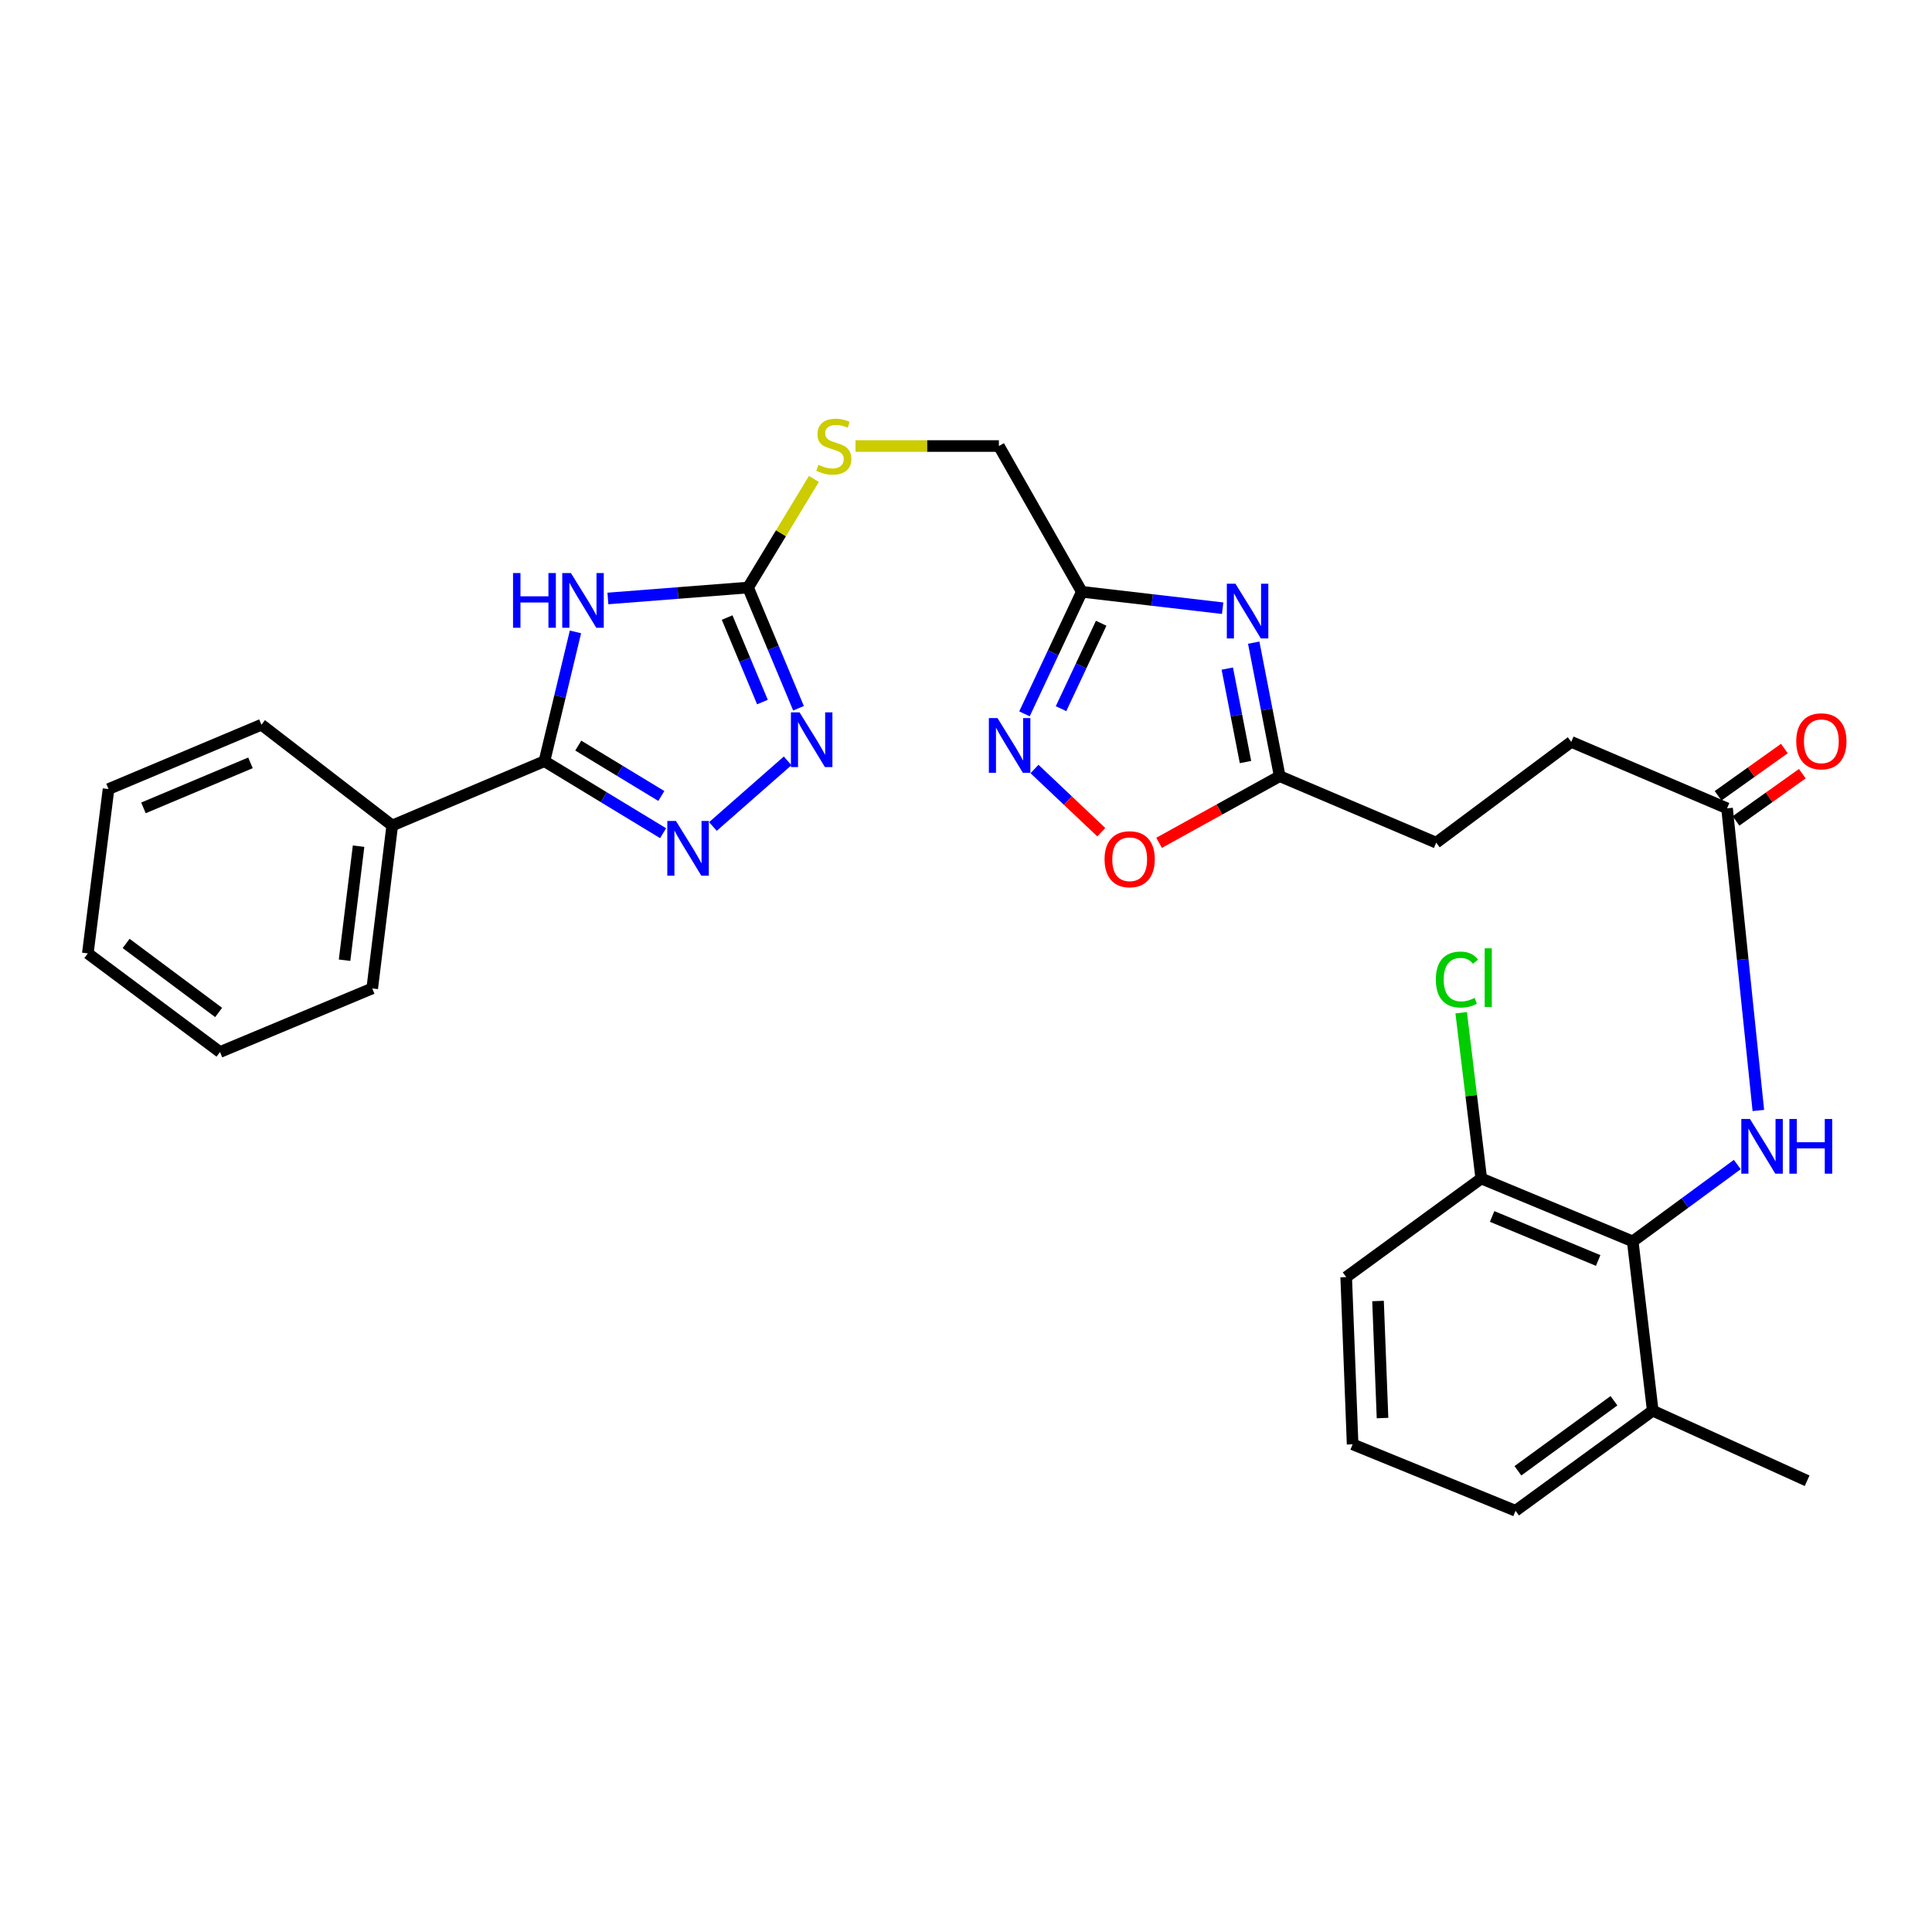 <?xml version='1.0' encoding='iso-8859-1'?>
<svg version='1.1' baseProfile='full'
              xmlns='http://www.w3.org/2000/svg'
                      xmlns:rdkit='http://www.rdkit.org/xml'
                      xmlns:xlink='http://www.w3.org/1999/xlink'
                  xml:space='preserve'
width='1000px' height='1000px' viewBox='0 0 1000 1000'>
<!-- END OF HEADER -->
<rect style='opacity:1.0;fill:#FFFFFF;stroke:none' width='1000' height='1000' x='0' y='0'> </rect>
<path class='bond-0' d='M 297.857,327.071 L 289.829,360.531' style='fill:none;fill-rule:evenodd;stroke:#0000FF;stroke-width:6px;stroke-linecap:butt;stroke-linejoin:miter;stroke-opacity:1' />
<path class='bond-0' d='M 289.829,360.531 L 281.8,393.991' style='fill:none;fill-rule:evenodd;stroke:#000000;stroke-width:6px;stroke-linecap:butt;stroke-linejoin:miter;stroke-opacity:1' />
<path class='bond-3' d='M 314.65,309.767 L 350.925,306.938' style='fill:none;fill-rule:evenodd;stroke:#0000FF;stroke-width:6px;stroke-linecap:butt;stroke-linejoin:miter;stroke-opacity:1' />
<path class='bond-3' d='M 350.925,306.938 L 387.2,304.109' style='fill:none;fill-rule:evenodd;stroke:#000000;stroke-width:6px;stroke-linecap:butt;stroke-linejoin:miter;stroke-opacity:1' />
<path class='bond-1' d='M 281.8,393.991 L 312.512,412.626' style='fill:none;fill-rule:evenodd;stroke:#000000;stroke-width:6px;stroke-linecap:butt;stroke-linejoin:miter;stroke-opacity:1' />
<path class='bond-1' d='M 312.512,412.626 L 343.224,431.261' style='fill:none;fill-rule:evenodd;stroke:#0000FF;stroke-width:6px;stroke-linecap:butt;stroke-linejoin:miter;stroke-opacity:1' />
<path class='bond-1' d='M 299.308,385.913 L 320.806,398.957' style='fill:none;fill-rule:evenodd;stroke:#000000;stroke-width:6px;stroke-linecap:butt;stroke-linejoin:miter;stroke-opacity:1' />
<path class='bond-1' d='M 320.806,398.957 L 342.304,412.001' style='fill:none;fill-rule:evenodd;stroke:#0000FF;stroke-width:6px;stroke-linecap:butt;stroke-linejoin:miter;stroke-opacity:1' />
<path class='bond-13' d='M 281.8,393.991 L 203.021,427.274' style='fill:none;fill-rule:evenodd;stroke:#000000;stroke-width:6px;stroke-linecap:butt;stroke-linejoin:miter;stroke-opacity:1' />
<path class='bond-30' d='M 369.007,427.791 L 407.678,393.818' style='fill:none;fill-rule:evenodd;stroke:#0000FF;stroke-width:6px;stroke-linecap:butt;stroke-linejoin:miter;stroke-opacity:1' />
<path class='bond-2' d='M 632.843,314.804 L 596.395,310.562' style='fill:none;fill-rule:evenodd;stroke:#0000FF;stroke-width:6px;stroke-linecap:butt;stroke-linejoin:miter;stroke-opacity:1' />
<path class='bond-2' d='M 596.395,310.562 L 559.947,306.321' style='fill:none;fill-rule:evenodd;stroke:#000000;stroke-width:6px;stroke-linecap:butt;stroke-linejoin:miter;stroke-opacity:1' />
<path class='bond-7' d='M 648.922,332.641 L 655.646,367.193' style='fill:none;fill-rule:evenodd;stroke:#0000FF;stroke-width:6px;stroke-linecap:butt;stroke-linejoin:miter;stroke-opacity:1' />
<path class='bond-7' d='M 655.646,367.193 L 662.371,401.746' style='fill:none;fill-rule:evenodd;stroke:#000000;stroke-width:6px;stroke-linecap:butt;stroke-linejoin:miter;stroke-opacity:1' />
<path class='bond-7' d='M 635.245,346.061 L 639.952,370.248' style='fill:none;fill-rule:evenodd;stroke:#0000FF;stroke-width:6px;stroke-linecap:butt;stroke-linejoin:miter;stroke-opacity:1' />
<path class='bond-7' d='M 639.952,370.248 L 644.659,394.434' style='fill:none;fill-rule:evenodd;stroke:#000000;stroke-width:6px;stroke-linecap:butt;stroke-linejoin:miter;stroke-opacity:1' />
<path class='bond-4' d='M 387.2,304.109 L 400.255,335.351' style='fill:none;fill-rule:evenodd;stroke:#000000;stroke-width:6px;stroke-linecap:butt;stroke-linejoin:miter;stroke-opacity:1' />
<path class='bond-4' d='M 400.255,335.351 L 413.31,366.594' style='fill:none;fill-rule:evenodd;stroke:#0000FF;stroke-width:6px;stroke-linecap:butt;stroke-linejoin:miter;stroke-opacity:1' />
<path class='bond-4' d='M 376.364,319.646 L 385.502,341.516' style='fill:none;fill-rule:evenodd;stroke:#000000;stroke-width:6px;stroke-linecap:butt;stroke-linejoin:miter;stroke-opacity:1' />
<path class='bond-4' d='M 385.502,341.516 L 394.641,363.385' style='fill:none;fill-rule:evenodd;stroke:#0000FF;stroke-width:6px;stroke-linecap:butt;stroke-linejoin:miter;stroke-opacity:1' />
<path class='bond-12' d='M 387.2,304.109 L 404.239,275.997' style='fill:none;fill-rule:evenodd;stroke:#000000;stroke-width:6px;stroke-linecap:butt;stroke-linejoin:miter;stroke-opacity:1' />
<path class='bond-12' d='M 404.239,275.997 L 421.278,247.885' style='fill:none;fill-rule:evenodd;stroke:#CCCC00;stroke-width:6px;stroke-linecap:butt;stroke-linejoin:miter;stroke-opacity:1' />
<path class='bond-5' d='M 559.947,306.321 L 517.027,230.864' style='fill:none;fill-rule:evenodd;stroke:#000000;stroke-width:6px;stroke-linecap:butt;stroke-linejoin:miter;stroke-opacity:1' />
<path class='bond-6' d='M 559.947,306.321 L 545.105,337.905' style='fill:none;fill-rule:evenodd;stroke:#000000;stroke-width:6px;stroke-linecap:butt;stroke-linejoin:miter;stroke-opacity:1' />
<path class='bond-6' d='M 545.105,337.905 L 530.264,369.489' style='fill:none;fill-rule:evenodd;stroke:#0000FF;stroke-width:6px;stroke-linecap:butt;stroke-linejoin:miter;stroke-opacity:1' />
<path class='bond-6' d='M 569.965,322.596 L 559.576,344.705' style='fill:none;fill-rule:evenodd;stroke:#000000;stroke-width:6px;stroke-linecap:butt;stroke-linejoin:miter;stroke-opacity:1' />
<path class='bond-6' d='M 559.576,344.705 L 549.187,366.814' style='fill:none;fill-rule:evenodd;stroke:#0000FF;stroke-width:6px;stroke-linecap:butt;stroke-linejoin:miter;stroke-opacity:1' />
<path class='bond-9' d='M 535.457,398.035 L 552.741,414.392' style='fill:none;fill-rule:evenodd;stroke:#0000FF;stroke-width:6px;stroke-linecap:butt;stroke-linejoin:miter;stroke-opacity:1' />
<path class='bond-9' d='M 552.741,414.392 L 570.024,430.749' style='fill:none;fill-rule:evenodd;stroke:#FF0000;stroke-width:6px;stroke-linecap:butt;stroke-linejoin:miter;stroke-opacity:1' />
<path class='bond-18' d='M 662.371,401.746 L 743.379,436.165' style='fill:none;fill-rule:evenodd;stroke:#000000;stroke-width:6px;stroke-linecap:butt;stroke-linejoin:miter;stroke-opacity:1' />
<path class='bond-32' d='M 662.371,401.746 L 631.154,418.997' style='fill:none;fill-rule:evenodd;stroke:#000000;stroke-width:6px;stroke-linecap:butt;stroke-linejoin:miter;stroke-opacity:1' />
<path class='bond-32' d='M 631.154,418.997 L 599.938,436.247' style='fill:none;fill-rule:evenodd;stroke:#FF0000;stroke-width:6px;stroke-linecap:butt;stroke-linejoin:miter;stroke-opacity:1' />
<path class='bond-8' d='M 845.102,642.541 L 872.163,622.652' style='fill:none;fill-rule:evenodd;stroke:#000000;stroke-width:6px;stroke-linecap:butt;stroke-linejoin:miter;stroke-opacity:1' />
<path class='bond-8' d='M 872.163,622.652 L 899.223,602.762' style='fill:none;fill-rule:evenodd;stroke:#0000FF;stroke-width:6px;stroke-linecap:butt;stroke-linejoin:miter;stroke-opacity:1' />
<path class='bond-14' d='M 845.102,642.541 L 766.696,609.987' style='fill:none;fill-rule:evenodd;stroke:#000000;stroke-width:6px;stroke-linecap:butt;stroke-linejoin:miter;stroke-opacity:1' />
<path class='bond-14' d='M 827.21,652.425 L 772.326,629.637' style='fill:none;fill-rule:evenodd;stroke:#000000;stroke-width:6px;stroke-linecap:butt;stroke-linejoin:miter;stroke-opacity:1' />
<path class='bond-15' d='M 845.102,642.541 L 855.459,730.176' style='fill:none;fill-rule:evenodd;stroke:#000000;stroke-width:6px;stroke-linecap:butt;stroke-linejoin:miter;stroke-opacity:1' />
<path class='bond-10' d='M 910.118,574.784 L 902.019,496.592' style='fill:none;fill-rule:evenodd;stroke:#0000FF;stroke-width:6px;stroke-linecap:butt;stroke-linejoin:miter;stroke-opacity:1' />
<path class='bond-10' d='M 902.019,496.592 L 893.92,418.4' style='fill:none;fill-rule:evenodd;stroke:#000000;stroke-width:6px;stroke-linecap:butt;stroke-linejoin:miter;stroke-opacity:1' />
<path class='bond-11' d='M 893.92,418.4 L 813.285,383.998' style='fill:none;fill-rule:evenodd;stroke:#000000;stroke-width:6px;stroke-linecap:butt;stroke-linejoin:miter;stroke-opacity:1' />
<path class='bond-16' d='M 898.559,424.911 L 915.715,412.685' style='fill:none;fill-rule:evenodd;stroke:#000000;stroke-width:6px;stroke-linecap:butt;stroke-linejoin:miter;stroke-opacity:1' />
<path class='bond-16' d='M 915.715,412.685 L 932.87,400.459' style='fill:none;fill-rule:evenodd;stroke:#FF0000;stroke-width:6px;stroke-linecap:butt;stroke-linejoin:miter;stroke-opacity:1' />
<path class='bond-16' d='M 889.28,411.89 L 906.436,399.664' style='fill:none;fill-rule:evenodd;stroke:#000000;stroke-width:6px;stroke-linecap:butt;stroke-linejoin:miter;stroke-opacity:1' />
<path class='bond-16' d='M 906.436,399.664 L 923.591,387.439' style='fill:none;fill-rule:evenodd;stroke:#FF0000;stroke-width:6px;stroke-linecap:butt;stroke-linejoin:miter;stroke-opacity:1' />
<path class='bond-17' d='M 442.81,230.864 L 479.918,230.864' style='fill:none;fill-rule:evenodd;stroke:#CCCC00;stroke-width:6px;stroke-linecap:butt;stroke-linejoin:miter;stroke-opacity:1' />
<path class='bond-17' d='M 479.918,230.864 L 517.027,230.864' style='fill:none;fill-rule:evenodd;stroke:#000000;stroke-width:6px;stroke-linecap:butt;stroke-linejoin:miter;stroke-opacity:1' />
<path class='bond-25' d='M 203.021,427.274 L 192.664,511.604' style='fill:none;fill-rule:evenodd;stroke:#000000;stroke-width:6px;stroke-linecap:butt;stroke-linejoin:miter;stroke-opacity:1' />
<path class='bond-25' d='M 185.598,437.975 L 178.349,497.006' style='fill:none;fill-rule:evenodd;stroke:#000000;stroke-width:6px;stroke-linecap:butt;stroke-linejoin:miter;stroke-opacity:1' />
<path class='bond-26' d='M 203.021,427.274 L 135.319,375.116' style='fill:none;fill-rule:evenodd;stroke:#000000;stroke-width:6px;stroke-linecap:butt;stroke-linejoin:miter;stroke-opacity:1' />
<path class='bond-20' d='M 766.696,609.987 L 761.502,567.09' style='fill:none;fill-rule:evenodd;stroke:#000000;stroke-width:6px;stroke-linecap:butt;stroke-linejoin:miter;stroke-opacity:1' />
<path class='bond-20' d='M 761.502,567.09 L 756.308,524.193' style='fill:none;fill-rule:evenodd;stroke:#00CC00;stroke-width:6px;stroke-linecap:butt;stroke-linejoin:miter;stroke-opacity:1' />
<path class='bond-22' d='M 766.696,609.987 L 696.791,661.026' style='fill:none;fill-rule:evenodd;stroke:#000000;stroke-width:6px;stroke-linecap:butt;stroke-linejoin:miter;stroke-opacity:1' />
<path class='bond-23' d='M 855.459,730.176 L 784.434,781.97' style='fill:none;fill-rule:evenodd;stroke:#000000;stroke-width:6px;stroke-linecap:butt;stroke-linejoin:miter;stroke-opacity:1' />
<path class='bond-23' d='M 835.384,725.027 L 785.667,761.283' style='fill:none;fill-rule:evenodd;stroke:#000000;stroke-width:6px;stroke-linecap:butt;stroke-linejoin:miter;stroke-opacity:1' />
<path class='bond-24' d='M 855.459,730.176 L 935.357,766.435' style='fill:none;fill-rule:evenodd;stroke:#000000;stroke-width:6px;stroke-linecap:butt;stroke-linejoin:miter;stroke-opacity:1' />
<path class='bond-19' d='M 743.379,436.165 L 813.285,383.998' style='fill:none;fill-rule:evenodd;stroke:#000000;stroke-width:6px;stroke-linecap:butt;stroke-linejoin:miter;stroke-opacity:1' />
<path class='bond-21' d='M 700.113,747.577 L 784.434,781.97' style='fill:none;fill-rule:evenodd;stroke:#000000;stroke-width:6px;stroke-linecap:butt;stroke-linejoin:miter;stroke-opacity:1' />
<path class='bond-33' d='M 700.113,747.577 L 696.791,661.026' style='fill:none;fill-rule:evenodd;stroke:#000000;stroke-width:6px;stroke-linecap:butt;stroke-linejoin:miter;stroke-opacity:1' />
<path class='bond-33' d='M 715.591,733.981 L 713.266,673.395' style='fill:none;fill-rule:evenodd;stroke:#000000;stroke-width:6px;stroke-linecap:butt;stroke-linejoin:miter;stroke-opacity:1' />
<path class='bond-28' d='M 192.664,511.604 L 113.868,544.523' style='fill:none;fill-rule:evenodd;stroke:#000000;stroke-width:6px;stroke-linecap:butt;stroke-linejoin:miter;stroke-opacity:1' />
<path class='bond-27' d='M 135.319,375.116 L 56.176,408.416' style='fill:none;fill-rule:evenodd;stroke:#000000;stroke-width:6px;stroke-linecap:butt;stroke-linejoin:miter;stroke-opacity:1' />
<path class='bond-27' d='M 129.648,394.848 L 74.248,418.158' style='fill:none;fill-rule:evenodd;stroke:#000000;stroke-width:6px;stroke-linecap:butt;stroke-linejoin:miter;stroke-opacity:1' />
<path class='bond-29' d='M 56.176,408.416 L 45.455,493.475' style='fill:none;fill-rule:evenodd;stroke:#000000;stroke-width:6px;stroke-linecap:butt;stroke-linejoin:miter;stroke-opacity:1' />
<path class='bond-31' d='M 113.868,544.523 L 45.455,493.475' style='fill:none;fill-rule:evenodd;stroke:#000000;stroke-width:6px;stroke-linecap:butt;stroke-linejoin:miter;stroke-opacity:1' />
<path class='bond-31' d='M 113.167,524.052 L 65.278,488.318' style='fill:none;fill-rule:evenodd;stroke:#000000;stroke-width:6px;stroke-linecap:butt;stroke-linejoin:miter;stroke-opacity:1' />
<path  class='atom-0' d='M 265.548 296.611
L 269.388 296.611
L 269.388 308.651
L 283.868 308.651
L 283.868 296.611
L 287.708 296.611
L 287.708 324.931
L 283.868 324.931
L 283.868 311.851
L 269.388 311.851
L 269.388 324.931
L 265.548 324.931
L 265.548 296.611
' fill='#0000FF'/>
<path  class='atom-0' d='M 295.508 296.611
L 304.788 311.611
Q 305.708 313.091, 307.188 315.771
Q 308.668 318.451, 308.748 318.611
L 308.748 296.611
L 312.508 296.611
L 312.508 324.931
L 308.628 324.931
L 298.668 308.531
Q 297.508 306.611, 296.268 304.411
Q 295.068 302.211, 294.708 301.531
L 294.708 324.931
L 291.028 324.931
L 291.028 296.611
L 295.508 296.611
' fill='#0000FF'/>
<path  class='atom-2' d='M 349.878 424.937
L 359.158 439.937
Q 360.078 441.417, 361.558 444.097
Q 363.038 446.777, 363.118 446.937
L 363.118 424.937
L 366.878 424.937
L 366.878 453.257
L 362.998 453.257
L 353.038 436.857
Q 351.878 434.937, 350.638 432.737
Q 349.438 430.537, 349.078 429.857
L 349.078 453.257
L 345.398 453.257
L 345.398 424.937
L 349.878 424.937
' fill='#0000FF'/>
<path  class='atom-3' d='M 639.483 302.145
L 648.763 317.145
Q 649.683 318.625, 651.163 321.305
Q 652.643 323.985, 652.723 324.145
L 652.723 302.145
L 656.483 302.145
L 656.483 330.465
L 652.603 330.465
L 642.643 314.065
Q 641.483 312.145, 640.243 309.945
Q 639.043 307.745, 638.683 307.065
L 638.683 330.465
L 635.003 330.465
L 635.003 302.145
L 639.483 302.145
' fill='#0000FF'/>
<path  class='atom-5' d='M 413.858 368.728
L 423.138 383.728
Q 424.058 385.208, 425.538 387.888
Q 427.018 390.568, 427.098 390.728
L 427.098 368.728
L 430.858 368.728
L 430.858 397.048
L 426.978 397.048
L 417.018 380.648
Q 415.858 378.728, 414.618 376.528
Q 413.418 374.328, 413.058 373.648
L 413.058 397.048
L 409.378 397.048
L 409.378 368.728
L 413.858 368.728
' fill='#0000FF'/>
<path  class='atom-7' d='M 516.318 371.686
L 525.598 386.686
Q 526.518 388.166, 527.998 390.846
Q 529.478 393.526, 529.558 393.686
L 529.558 371.686
L 533.318 371.686
L 533.318 400.006
L 529.438 400.006
L 519.478 383.606
Q 518.318 381.686, 517.078 379.486
Q 515.878 377.286, 515.518 376.606
L 515.518 400.006
L 511.838 400.006
L 511.838 371.686
L 516.318 371.686
' fill='#0000FF'/>
<path  class='atom-10' d='M 571.72 444.737
Q 571.72 437.937, 575.08 434.137
Q 578.44 430.337, 584.72 430.337
Q 591 430.337, 594.36 434.137
Q 597.72 437.937, 597.72 444.737
Q 597.72 451.617, 594.32 455.537
Q 590.92 459.417, 584.72 459.417
Q 578.48 459.417, 575.08 455.537
Q 571.72 451.657, 571.72 444.737
M 584.72 456.217
Q 589.04 456.217, 591.36 453.337
Q 593.72 450.417, 593.72 444.737
Q 593.72 439.177, 591.36 436.377
Q 589.04 433.537, 584.72 433.537
Q 580.4 433.537, 578.04 436.337
Q 575.72 439.137, 575.72 444.737
Q 575.72 450.457, 578.04 453.337
Q 580.4 456.217, 584.72 456.217
' fill='#FF0000'/>
<path  class='atom-11' d='M 905.78 579.181
L 915.06 594.181
Q 915.98 595.661, 917.46 598.341
Q 918.94 601.021, 919.02 601.181
L 919.02 579.181
L 922.78 579.181
L 922.78 607.501
L 918.9 607.501
L 908.94 591.101
Q 907.78 589.181, 906.54 586.981
Q 905.34 584.781, 904.98 584.101
L 904.98 607.501
L 901.3 607.501
L 901.3 579.181
L 905.78 579.181
' fill='#0000FF'/>
<path  class='atom-11' d='M 926.18 579.181
L 930.02 579.181
L 930.02 591.221
L 944.5 591.221
L 944.5 579.181
L 948.34 579.181
L 948.34 607.501
L 944.5 607.501
L 944.5 594.421
L 930.02 594.421
L 930.02 607.501
L 926.18 607.501
L 926.18 579.181
' fill='#0000FF'/>
<path  class='atom-13' d='M 423.595 240.584
Q 423.915 240.704, 425.235 241.264
Q 426.555 241.824, 427.995 242.184
Q 429.475 242.504, 430.915 242.504
Q 433.595 242.504, 435.155 241.224
Q 436.715 239.904, 436.715 237.624
Q 436.715 236.064, 435.915 235.104
Q 435.155 234.144, 433.955 233.624
Q 432.755 233.104, 430.755 232.504
Q 428.235 231.744, 426.715 231.024
Q 425.235 230.304, 424.155 228.784
Q 423.115 227.264, 423.115 224.704
Q 423.115 221.144, 425.515 218.944
Q 427.955 216.744, 432.755 216.744
Q 436.035 216.744, 439.755 218.304
L 438.835 221.384
Q 435.435 219.984, 432.875 219.984
Q 430.115 219.984, 428.595 221.144
Q 427.075 222.264, 427.115 224.224
Q 427.115 225.744, 427.875 226.664
Q 428.675 227.584, 429.795 228.104
Q 430.955 228.624, 432.875 229.224
Q 435.435 230.024, 436.955 230.824
Q 438.475 231.624, 439.555 233.264
Q 440.675 234.864, 440.675 237.624
Q 440.675 241.544, 438.035 243.664
Q 435.435 245.744, 431.075 245.744
Q 428.555 245.744, 426.635 245.184
Q 424.755 244.664, 422.515 243.744
L 423.595 240.584
' fill='#CCCC00'/>
<path  class='atom-17' d='M 929.729 383.697
Q 929.729 376.897, 933.089 373.097
Q 936.449 369.297, 942.729 369.297
Q 949.009 369.297, 952.369 373.097
Q 955.729 376.897, 955.729 383.697
Q 955.729 390.577, 952.329 394.497
Q 948.929 398.377, 942.729 398.377
Q 936.489 398.377, 933.089 394.497
Q 929.729 390.617, 929.729 383.697
M 942.729 395.177
Q 947.049 395.177, 949.369 392.297
Q 951.729 389.377, 951.729 383.697
Q 951.729 378.137, 949.369 375.337
Q 947.049 372.497, 942.729 372.497
Q 938.409 372.497, 936.049 375.297
Q 933.729 378.097, 933.729 383.697
Q 933.729 389.417, 936.049 392.297
Q 938.409 395.177, 942.729 395.177
' fill='#FF0000'/>
<path  class='atom-21' d='M 743.189 507.015
Q 743.189 499.975, 746.469 496.295
Q 749.789 492.575, 756.069 492.575
Q 761.909 492.575, 765.029 496.695
L 762.389 498.855
Q 760.109 495.855, 756.069 495.855
Q 751.789 495.855, 749.509 498.735
Q 747.269 501.575, 747.269 507.015
Q 747.269 512.615, 749.589 515.495
Q 751.949 518.375, 756.509 518.375
Q 759.629 518.375, 763.269 516.495
L 764.389 519.495
Q 762.909 520.455, 760.669 521.015
Q 758.429 521.575, 755.949 521.575
Q 749.789 521.575, 746.469 517.815
Q 743.189 514.055, 743.189 507.015
' fill='#00CC00'/>
<path  class='atom-21' d='M 768.469 490.855
L 772.149 490.855
L 772.149 521.215
L 768.469 521.215
L 768.469 490.855
' fill='#00CC00'/>
</svg>
